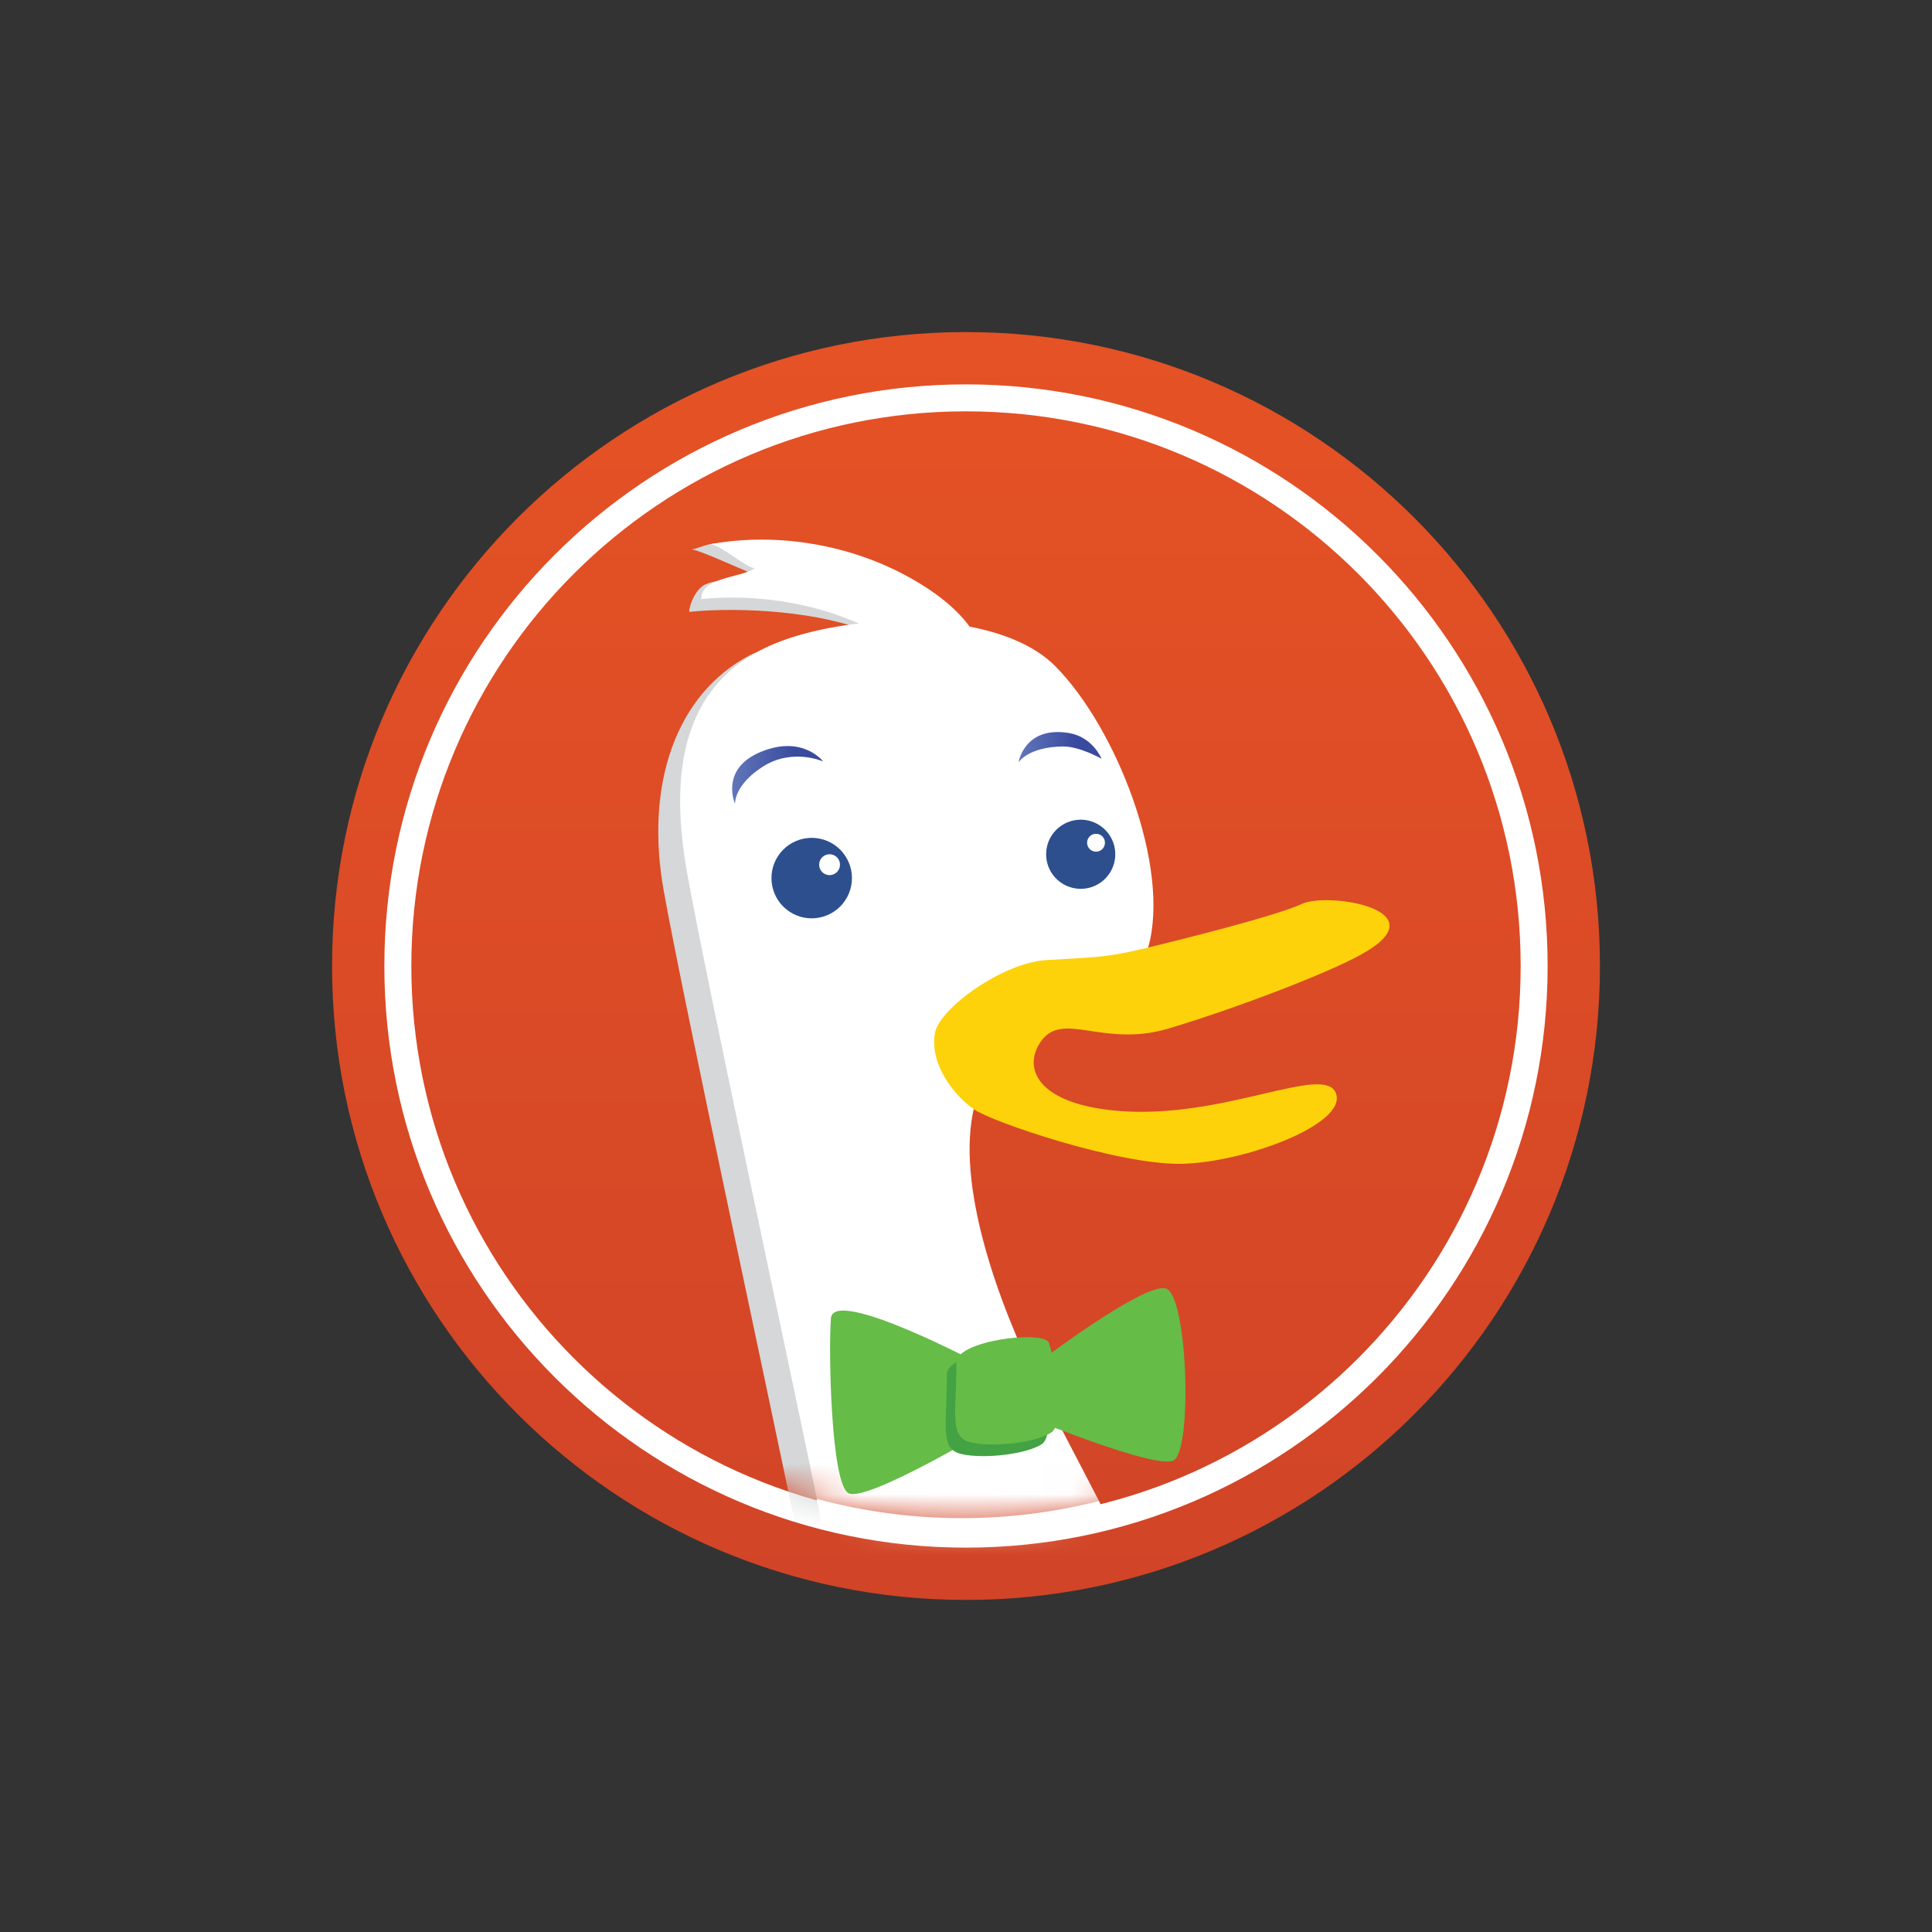 <?xml version="1.0" encoding="UTF-8"?>
<svg xmlns="http://www.w3.org/2000/svg" width="64" height="64" viewBox="0 0 64 64" fill="none">
  <rect x="0" y="0" width="64" height="64" fill="#333333" stroke="none"/>
  <path d="M51.831 31.859C51.831 43.194 42.918 52.383 31.923 52.383C20.928 52.383 12.016 43.194 12.016 31.859C12.016 20.524 20.928 11.336 31.923 11.336C42.918 11.336 51.831 20.525 51.831 31.859Z" fill="white"></path>
  <path d="M50.374 32C50.374 42.147 42.148 50.374 32 50.374C21.852 50.374 13.626 42.147 13.626 32C13.626 21.853 21.852 13.626 32 13.626C42.148 13.626 50.374 21.853 50.374 32ZM53 32C53 43.597 43.597 53 32 53C20.403 53 11 43.597 11 32C11 20.403 20.403 11 32 11C43.597 11 53 20.402 53 32ZM51.267 32C51.267 21.36 42.64 12.733 32 12.733C21.36 12.733 12.732 21.36 12.732 32C12.732 42.64 21.361 51.267 32 51.267C42.64 51.267 51.267 42.64 51.267 32Z" fill="url(#paint0_linear_116_140)"></path>
  <mask id="mask0_116_140" style="mask-type:luminance" maskUnits="userSpaceOnUse" x="13" y="13" width="38" height="38">
    <path d="M50.446 31.95C50.446 42.121 42.172 50.395 32 50.395C21.83 50.395 13.557 42.12 13.557 31.95C13.557 21.781 21.831 13.507 32 13.507C42.172 13.507 50.446 21.781 50.446 31.95Z" fill="white"></path>
  </mask>
  <g mask="url(#mask0_116_140)">
    <path d="M39.379 58.819C38.745 55.903 35.062 49.302 33.666 46.511C32.27 43.719 30.872 39.784 31.509 37.245C31.624 36.784 30.299 33.265 30.68 33.017C33.642 31.084 34.422 33.227 35.608 32.361C36.22 31.913 37.048 32.729 37.26 31.988C38.02 29.324 36.202 24.681 34.174 22.651C33.511 21.989 32.494 21.574 31.347 21.353C30.906 20.75 30.194 20.17 29.186 19.636C28.064 19.038 25.624 18.25 24.358 18.04C23.481 17.895 23.283 18.141 22.908 18.202C23.258 18.233 24.914 19.052 25.237 19.099C24.914 19.317 23.967 19.089 23.363 19.36C23.058 19.498 22.831 20.021 22.833 20.268C24.561 20.094 27.259 20.263 28.852 20.972C27.584 21.117 25.656 21.277 24.826 21.713C22.416 22.984 21.351 25.95 21.986 29.504C22.621 33.05 25.413 45.995 26.302 50.317C27.191 54.634 24.398 57.423 22.622 58.186L24.525 58.313L23.892 59.71C26.174 59.963 28.712 59.203 28.712 59.203C28.206 60.598 24.778 61.108 24.778 61.108C24.778 61.108 26.429 61.614 29.093 60.598C31.759 59.583 33.409 58.948 33.409 58.948L34.677 62.247L37.09 59.837L38.105 62.376C38.109 62.375 40.013 61.739 39.379 58.819Z" fill="#D5D7D8"></path>
    <path d="M40.146 58.227C39.514 55.31 35.832 48.709 34.434 45.916C33.037 43.123 31.642 39.189 32.277 36.651C32.395 36.191 32.397 34.304 32.779 34.054C35.74 32.12 35.529 33.989 36.717 33.123C37.329 32.676 37.82 32.136 38.033 31.394C38.794 28.729 36.975 24.087 34.945 22.056C34.283 21.394 33.266 20.978 32.12 20.758C31.679 20.154 30.968 19.575 29.962 19.04C28.064 18.032 25.712 17.63 23.532 18.026C23.881 18.057 24.678 18.778 24.999 18.826C24.513 19.155 23.221 19.113 23.229 19.845C24.96 19.672 26.856 19.945 28.451 20.654C27.183 20.798 26.003 21.111 25.173 21.549C22.761 22.817 22.126 25.354 22.761 28.91C23.397 32.464 26.19 45.407 27.075 49.723C27.964 54.037 25.173 56.829 23.397 57.59L25.3 57.717L24.666 59.115C26.949 59.368 29.487 58.608 29.487 58.608C28.981 60.006 25.553 60.51 25.553 60.51C25.553 60.51 27.203 61.018 29.868 60.002C32.535 58.987 34.186 58.353 34.186 58.353L35.454 61.652L37.867 59.241L38.883 61.779C38.88 61.781 40.783 61.146 40.146 58.227Z" fill="white"></path>
    <path d="M25.556 29.088C25.556 28.913 25.59 28.739 25.657 28.577C25.724 28.416 25.822 28.268 25.946 28.145C26.07 28.021 26.217 27.923 26.379 27.856C26.541 27.789 26.714 27.755 26.889 27.755C27.064 27.755 27.238 27.789 27.399 27.856C27.561 27.923 27.708 28.021 27.832 28.145C27.955 28.269 28.053 28.416 28.12 28.578C28.187 28.739 28.222 28.913 28.222 29.088C28.222 29.263 28.187 29.436 28.12 29.598C28.053 29.759 27.955 29.906 27.832 30.03C27.708 30.154 27.561 30.252 27.399 30.319C27.238 30.386 27.064 30.421 26.889 30.421C26.714 30.421 26.541 30.387 26.379 30.32C26.217 30.253 26.07 30.155 25.946 30.031C25.822 29.907 25.724 29.76 25.657 29.598C25.59 29.436 25.555 29.263 25.556 29.088Z" fill="#2D4F8E"></path>
    <path d="M27.135 28.643C27.135 28.552 27.171 28.464 27.236 28.399C27.301 28.334 27.389 28.298 27.481 28.298C27.572 28.298 27.66 28.334 27.725 28.399C27.79 28.464 27.826 28.552 27.826 28.643C27.826 28.735 27.79 28.823 27.725 28.888C27.66 28.953 27.572 28.99 27.48 28.99C27.388 28.989 27.3 28.953 27.236 28.888C27.171 28.823 27.135 28.735 27.135 28.643Z" fill="white"></path>
    <path d="M34.654 28.297C34.655 27.994 34.776 27.703 34.99 27.488C35.205 27.274 35.496 27.153 35.799 27.153C36.026 27.153 36.247 27.22 36.436 27.346C36.624 27.472 36.771 27.651 36.858 27.86C36.945 28.069 36.967 28.3 36.923 28.522C36.879 28.744 36.77 28.948 36.609 29.109C36.449 29.269 36.245 29.378 36.023 29.422C35.8 29.466 35.57 29.443 35.361 29.356C35.151 29.269 34.972 29.122 34.847 28.934C34.721 28.745 34.654 28.524 34.654 28.297Z" fill="#2D4F8E"></path>
    <path d="M36.011 27.916C36.011 27.753 36.144 27.62 36.306 27.62C36.474 27.62 36.603 27.753 36.603 27.916C36.603 27.955 36.596 27.994 36.581 28.03C36.566 28.067 36.545 28.099 36.517 28.127C36.489 28.154 36.456 28.176 36.42 28.191C36.384 28.206 36.345 28.213 36.306 28.213C36.267 28.212 36.229 28.205 36.193 28.19C36.157 28.175 36.124 28.153 36.097 28.125C36.069 28.098 36.048 28.065 36.033 28.029C36.018 27.994 36.011 27.955 36.011 27.916Z" fill="white"></path>
    <path d="M27.269 25.225C27.269 25.225 26.264 24.771 25.287 25.385C24.312 25.998 24.348 26.625 24.348 26.625C24.348 26.625 23.83 25.469 25.212 24.903C26.595 24.336 27.269 25.225 27.269 25.225Z" fill="url(#paint1_linear_116_140)"></path>
    <path d="M36.489 25.134C36.489 25.134 35.767 24.721 35.206 24.728C34.056 24.743 33.741 25.252 33.741 25.252C33.741 25.252 33.934 24.039 35.408 24.282C36.205 24.415 36.489 25.134 36.489 25.134Z" fill="url(#paint2_linear_116_140)"></path>
  </g>
  <path d="M30.969 34.228C31.102 33.422 33.186 31.896 34.661 31.804C36.14 31.711 36.6 31.732 37.833 31.437C39.067 31.142 42.245 30.35 43.124 29.944C44.005 29.537 47.736 30.145 45.106 31.611C43.968 32.248 40.901 33.417 38.71 34.071C36.521 34.726 35.193 33.446 34.465 34.522C33.886 35.378 34.347 36.55 36.963 36.793C40.496 37.121 43.884 35.202 44.256 36.221C44.631 37.24 41.22 38.512 39.143 38.553C37.069 38.592 32.886 37.181 32.26 36.745C31.632 36.308 30.795 35.291 30.969 34.228Z" fill="#FDD20A"></path>
  <path d="M32.57 45.245C32.57 45.245 27.607 42.597 27.526 43.671C27.442 44.747 27.526 49.13 28.104 49.462C28.683 49.792 32.819 47.312 32.819 47.312L32.57 45.245ZM34.471 45.078C34.471 45.078 37.863 42.513 38.608 42.679C39.352 42.847 39.517 48.139 38.855 48.39C38.193 48.635 34.312 47.047 34.312 47.047L34.471 45.078Z" fill="#65BC46"></path>
  <path d="M31.367 45.525C31.367 47.26 31.118 48.006 31.863 48.171C32.606 48.337 34.012 48.171 34.51 47.84C35.006 47.51 34.591 45.278 34.427 44.861C34.26 44.449 31.367 44.781 31.367 45.525Z" fill="#43A244"></path>
  <path d="M31.681 45.139C31.681 46.875 31.433 47.62 32.178 47.785C32.92 47.953 34.326 47.785 34.824 47.455C35.32 47.124 34.906 44.893 34.74 44.475C34.575 44.063 31.681 44.395 31.681 45.139Z" fill="#65BC46"></path>
  <path d="M36.404 49.723C34.918 50.101 33.391 50.291 31.858 50.29C30.198 50.29 28.59 50.066 27.06 49.653L27.077 49.798C28.636 50.218 30.244 50.431 31.858 50.431C33.446 50.431 34.987 50.229 36.458 49.85L36.404 49.723Z" fill="white"></path>
  <defs>
    <linearGradient id="paint0_linear_116_140" x1="32" y1="53" x2="32" y2="11" gradientUnits="userSpaceOnUse">
      <stop stop-color="#D14427"></stop>
      <stop offset="1" stop-color="#E55225"></stop>
    </linearGradient>
    <linearGradient id="paint1_linear_116_140" x1="24.253" y1="25.67" x2="27.269" y2="25.67" gradientUnits="userSpaceOnUse">
      <stop offset="0.006" stop-color="#6176B9"></stop>
      <stop offset="0.691" stop-color="#394A9F"></stop>
    </linearGradient>
    <linearGradient id="paint2_linear_116_140" x1="33.741" y1="24.751" x2="36.488" y2="24.751" gradientUnits="userSpaceOnUse">
      <stop offset="0.006" stop-color="#6176B9"></stop>
      <stop offset="0.691" stop-color="#394A9F"></stop>
    </linearGradient>
  </defs>
</svg>

